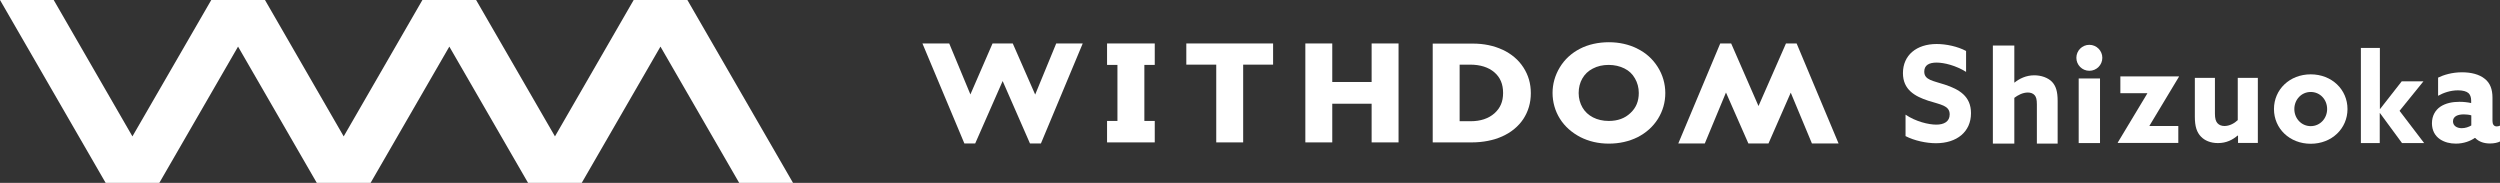 <?xml version="1.0" encoding="UTF-8"?>
<svg id="_レイヤー_2" data-name="レイヤー 2" xmlns="http://www.w3.org/2000/svg" viewBox="0 0 182.94 13.38">
  <rect x="0" y="0" width="182.94" height="13.38" fill="#333333" stroke="none"/>
  <defs>
    <style>
      .cls-1 {
        fill: #fff;
      }
    </style>
  </defs>
  <g id="_レイヤー_1-2" data-name="レイヤー 1">
    <g>
      <g>
        <polygon class="cls-1" points="46.37 0 40.61 9.98 34.84 0 30.91 0 25.15 9.98 19.39 0 15.46 0 9.69 9.98 3.93 0 0 0 7.73 13.38 11.66 13.38 17.42 3.41 23.18 13.38 27.12 13.38 32.88 3.41 38.64 13.38 42.57 13.38 48.33 3.41 54.09 13.38 58.03 13.38 50.3 0 46.37 0"/>
        <g>
          <polygon class="cls-1" points="75.75 6.92 74.11 3.18 72.63 3.18 71.01 6.91 69.46 3.18 67.5 3.18 70.57 10.5 71.36 10.5 73.37 5.93 75.37 10.5 76.17 10.5 79.23 3.18 77.29 3.18 75.75 6.92"/>
          <polygon class="cls-1" points="83.74 3.18 81.77 3.18 81.77 3.18 81.01 3.18 81.01 4.75 81.77 4.75 81.77 8.85 81.01 8.85 81.01 10.42 81.77 10.42 81.77 10.42 83.74 10.42 83.74 10.42 84.5 10.42 84.5 8.85 83.74 8.85 83.74 4.75 84.5 4.75 84.5 3.18 83.74 3.18 83.74 3.18"/>
          <polygon class="cls-1" points="86.81 4.73 89 4.73 89 10.42 90.97 10.42 90.97 4.73 93.16 4.73 93.16 3.18 86.81 3.18 86.81 4.73"/>
          <polygon class="cls-1" points="100.37 6 97.49 6 97.49 3.18 95.52 3.18 95.52 10.42 97.49 10.42 97.49 7.59 100.37 7.59 100.37 10.42 102.34 10.42 102.34 3.18 100.37 3.18 100.37 6"/>
          <path class="cls-1" d="M109.95,3.64c-.64-.3-1.37-.45-2.18-.45h-2.93v7.23h2.85c.83,0,1.59-.15,2.24-.44.66-.3,1.18-.73,1.54-1.27.36-.55.55-1.18.55-1.89s-.18-1.32-.54-1.88c-.36-.56-.87-.99-1.52-1.3ZM106.81,4.73h.76c.75,0,1.35.19,1.78.56.43.37.64.86.64,1.51s-.21,1.11-.63,1.49c-.43.38-1.01.58-1.74.58h-.81v-4.14Z"/>
          <path class="cls-1" d="M119.8,3.55c-.61-.3-1.31-.46-2.07-.46s-1.51.16-2.12.48c-.62.32-1.12.78-1.47,1.36-.35.58-.53,1.21-.53,1.87s.18,1.32.54,1.89c.35.56.86,1.01,1.49,1.34.63.32,1.33.48,2.09.48s1.48-.16,2.1-.47c.63-.32,1.13-.77,1.49-1.34.36-.58.54-1.21.54-1.89s-.19-1.34-.56-1.92c-.37-.58-.87-1.03-1.49-1.33ZM119.92,6.8c0,.61-.2,1.09-.61,1.47-.41.39-.93.58-1.59.58-.43,0-.82-.09-1.15-.26-.33-.17-.59-.41-.77-.72-.18-.31-.28-.67-.28-1.06s.09-.76.27-1.07c.18-.31.43-.55.76-.72.34-.18.73-.27,1.16-.27s.82.09,1.16.26c.34.17.59.41.77.73.18.31.28.67.28,1.07Z"/>
          <polygon class="cls-1" points="131.47 3.18 130.69 3.18 128.68 7.76 126.68 3.18 125.88 3.18 122.81 10.5 124.75 10.5 126.3 6.77 127.94 10.5 129.41 10.5 131.04 6.78 132.59 10.5 134.54 10.5 131.47 3.18"/>
        </g>
      </g>
      <g>
        <path class="cls-1" d="M139.44,8.39c.75.51,1.69.73,2.25.73s.98-.22.98-.75c0-.65-.66-.71-1.57-1-.97-.32-1.85-.8-1.85-2.02,0-1.31.99-2.13,2.47-2.13.69,0,1.54.18,2.15.51v1.53c-.75-.47-1.61-.68-2.16-.68s-.9.19-.9.66c0,.62.65.67,1.5.95,1.06.35,1.92.85,1.92,2.09,0,1.37-1.04,2.2-2.56,2.2-.7,0-1.57-.18-2.23-.52v-1.57Z"/>
        <path class="cls-1" d="M152.11,5.74h1.56v4.73h-1.56v-4.73ZM153.84,4.23c0,.52-.42.95-.95.95s-.95-.43-.95-.95.42-.95.95-.95.95.43.95.95"/>
        <path class="cls-1" d="M181.1,10.09c-.32.23-.82.42-1.39.42-.43,0-.83-.1-1.16-.32-.37-.25-.59-.65-.59-1.17,0-.55.25-.96.61-1.21.39-.26.88-.36,1.4-.36.29,0,.59.03.86.09v-.19c0-.24-.08-.43-.19-.53-.14-.13-.41-.21-.77-.21-.56,0-1.07.18-1.46.4v-1.33c.41-.2,1.02-.39,1.75-.39.67,0,1.27.15,1.67.48.38.3.56.75.56,1.38v1.7c0,.23.09.4.31.4.08,0,.17-.02.25-.06v1.16c-.17.09-.45.15-.74.15-.41,0-.8-.11-1.08-.4h-.02ZM180.84,8.44c-.16-.05-.39-.07-.55-.07-.4,0-.79.12-.79.51,0,.32.28.5.64.5.26,0,.52-.09.7-.2v-.73Z"/>
        <path class="cls-1" d="M154.97,10.45v-.02s2.16-3.59,2.16-3.59v-.02h-1.97v-1.23h4.29v.02s-2.16,3.59-2.16,3.59v.02h2.11v1.24h-4.43Z"/>
        <path class="cls-1" d="M166.4,7.98c0-1.43,1.15-2.54,2.69-2.54s2.69,1.11,2.69,2.54-1.15,2.54-2.69,2.54-2.69-1.11-2.69-2.54ZM170.29,7.98c0-.7-.52-1.25-1.2-1.25s-1.2.56-1.2,1.25.52,1.25,1.2,1.25,1.2-.56,1.2-1.25Z"/>
        <path class="cls-1" d="M145.83,3.33h1.57v2.71h.02c.34-.28.84-.53,1.44-.53.5,0,1,.17,1.3.48.29.31.41.72.41,1.4v3.12h-1.52v-2.88c0-.35-.05-.53-.16-.66-.12-.14-.3-.2-.5-.2-.37,0-.73.19-.99.39v3.35h-1.57V3.33Z"/>
        <path class="cls-1" d="M163.75,9.91c-.37.32-.83.56-1.45.56-.55,0-.97-.19-1.24-.47-.31-.32-.45-.75-.45-1.46v-2.84h1.47v2.62c0,.35.06.55.18.69.13.15.32.21.52.21.37,0,.73-.2.97-.43v-3.09h1.47v4.76h-1.45v-.53h-.02Z"/>
        <path class="cls-1" d="M172.77,3.51h1.38v4.46h.02s1.58-2.02,1.58-2.02h1.59l-1.75,2.16,1.8,2.36h-1.62l-1.61-2.19h-.02v2.19h-1.38V3.51Z"/>
      </g>
    </g>
  </g>
</svg>